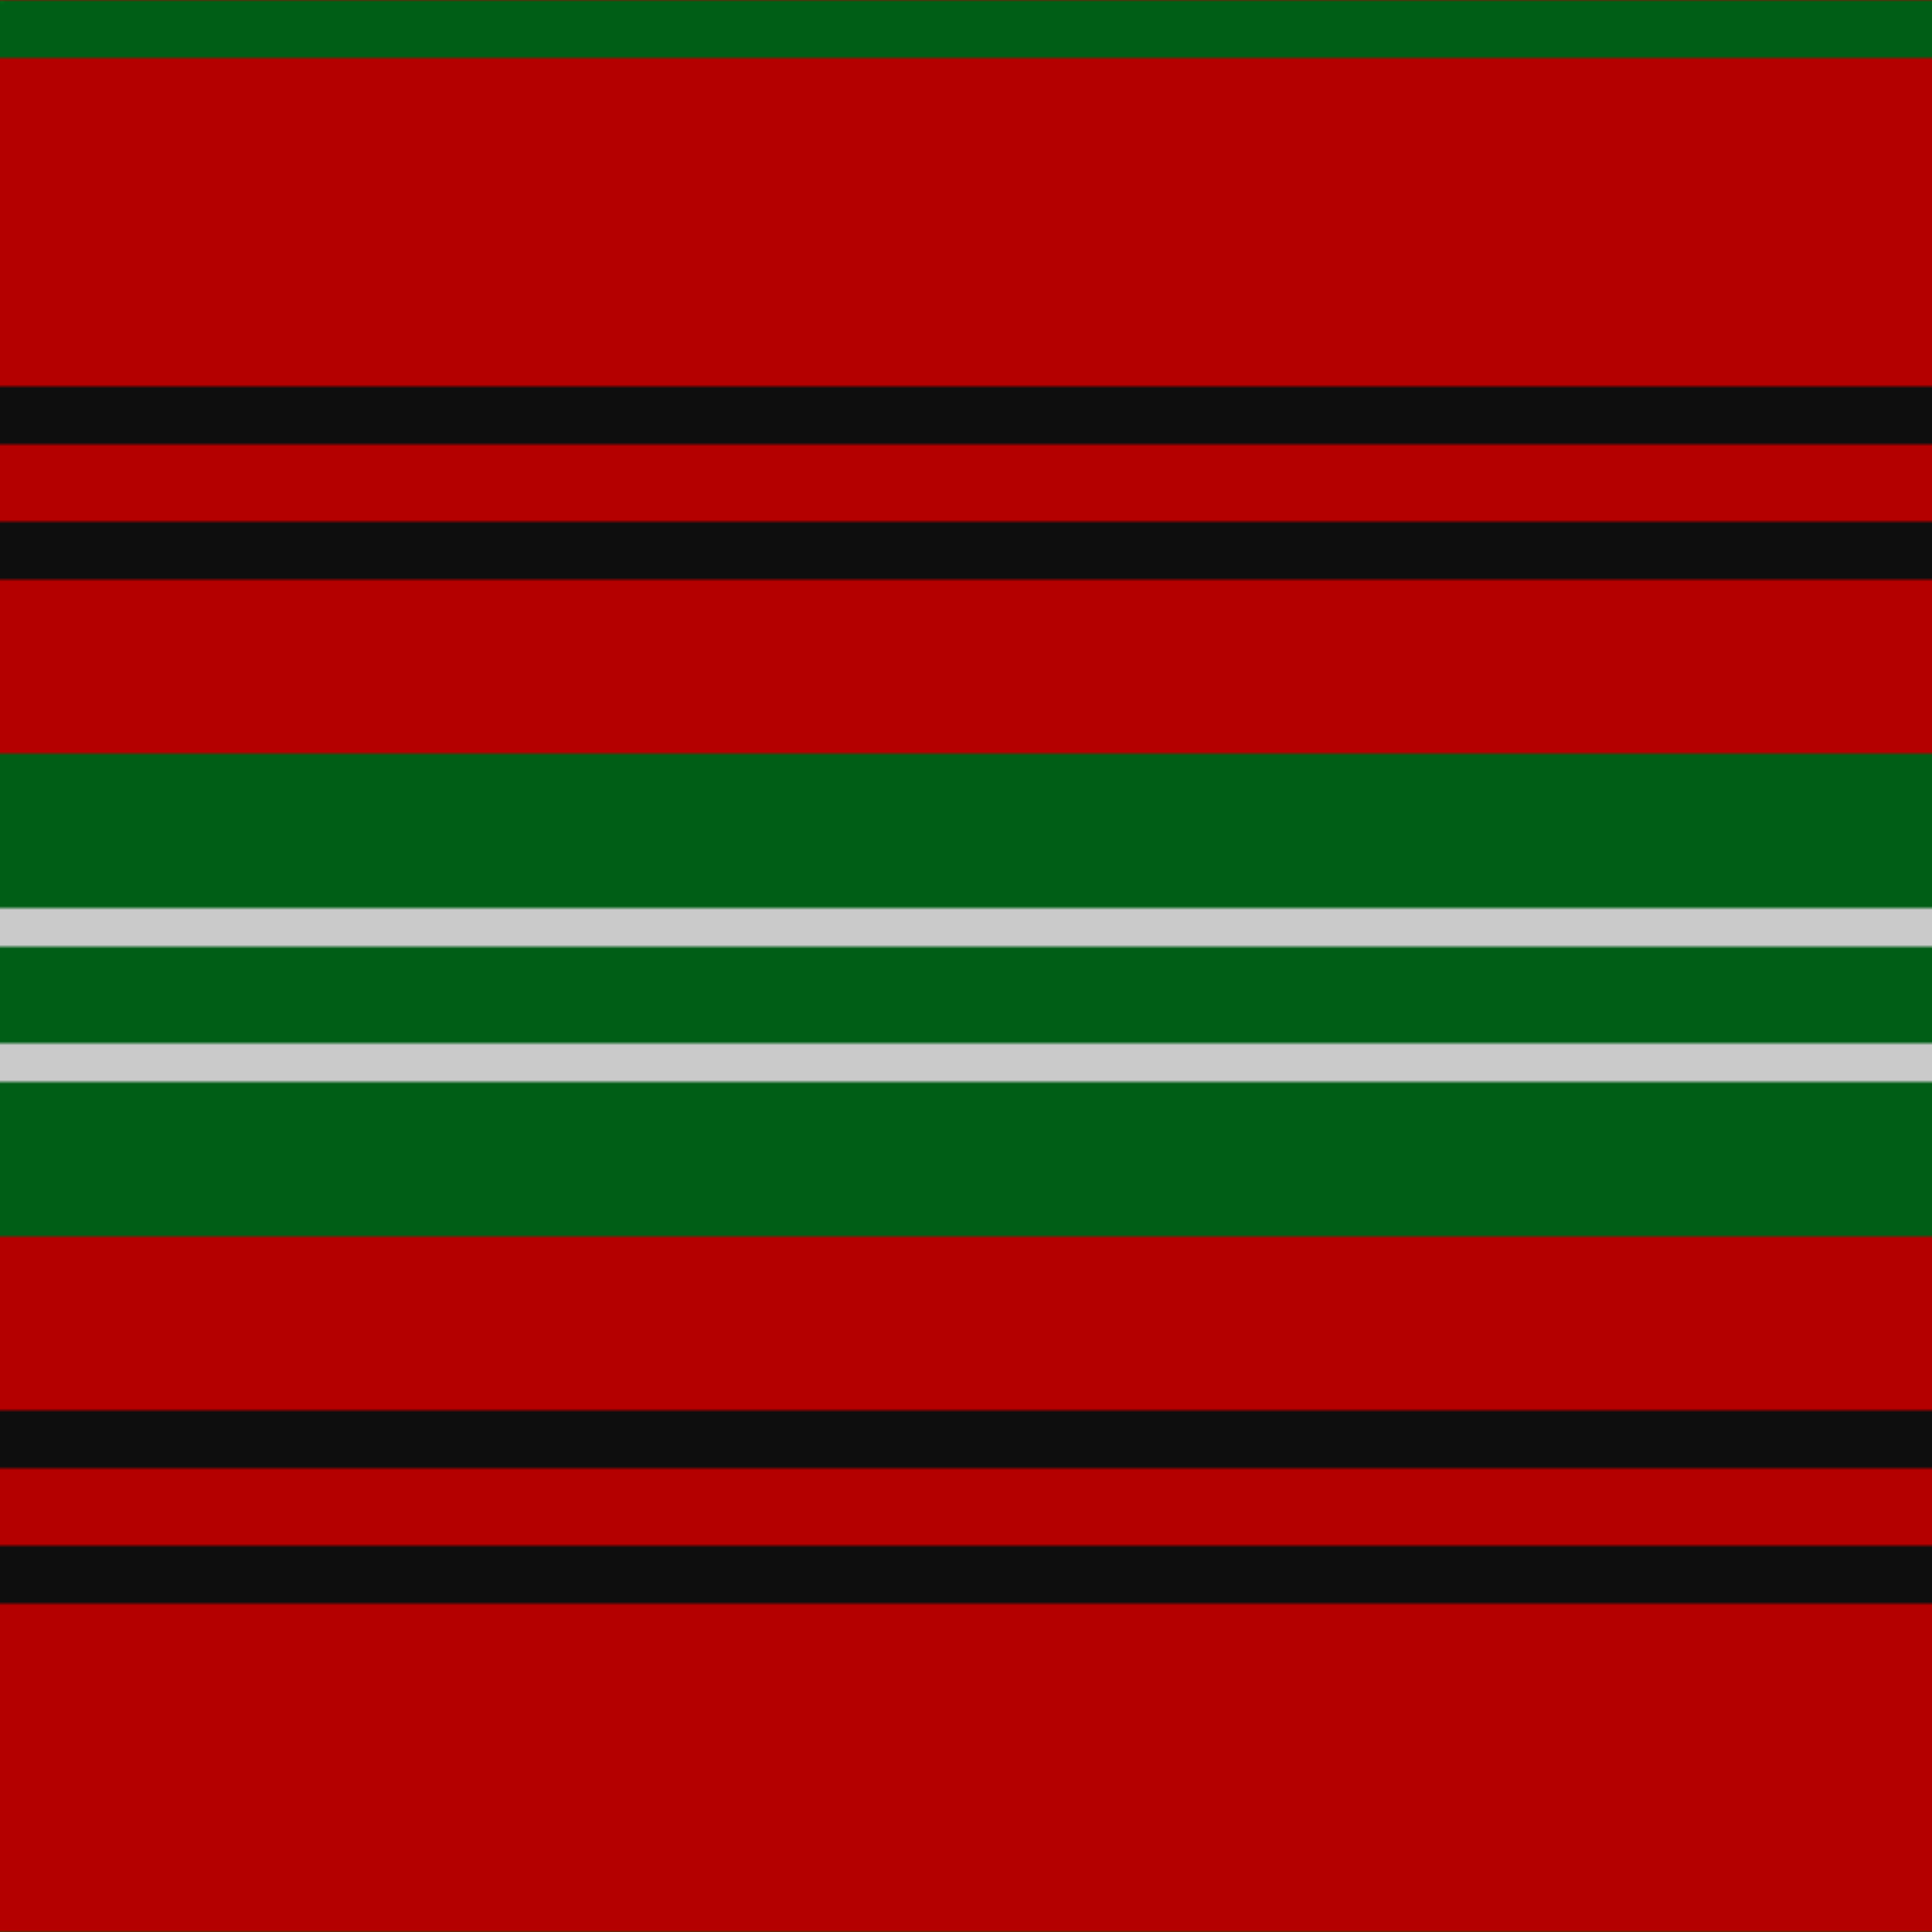 <svg xmlns='http://www.w3.org/2000/svg' width='500' height='500'><defs><filter id="fabricTexture" x="0" y="0" width="100%" height="100%"><feTurbulence type="fractalNoise" baseFrequency="0.01" numOctaves="1" result="noise"></feTurbulence><feDisplacementMap in="SourceGraphic" in2="noise" scale="2" xChannelSelector="R" yChannelSelector="G"></feDisplacementMap></filter><filter id="dustTexture" x="0" y="0" width="100%" height="100%"><feTurbulence type="turbulence" baseFrequency="0.02" numOctaves="4" result="dust"></feTurbulence><feDisplacementMap in="SourceGraphic" in2="dust" scale="1"></feDisplacementMap></filter><filter id="threadEmbossing" x="0" y="0" width="100%" height="100%"><feGaussianBlur in="SourceAlpha" stdDeviation="2" result="blur"></feGaussianBlur><feOffset in="blur" dx="1" dy="1" result="offsetBlur"></feOffset><feMerge><feMergeNode in="offsetBlur"></feMergeNode><feMergeNode in="SourceGraphic"></feMergeNode></feMerge></filter><filter id="weftVariation" x="0" y="0" width="100%" height="100%"><feTurbulence type="fractalNoise" baseFrequency="0.02" numOctaves="4" result="weftNoise"></feTurbulence><feColorMatrix type="matrix" values="1 0 0 0 0  0 1 0 0 0  0 0 1 0 0  0 0 0 0.12 0" result="weftOverlay"></feColorMatrix><feBlend in="SourceGraphic" in2="weftOverlay" mode="multiply"></feBlend></filter><filter id="warpVariation" x="0" y="0" width="100%" height="100%"><feTurbulence type="fractalNoise" baseFrequency="0.02" numOctaves="4" result="warpNoise"></feTurbulence><feColorMatrix type="matrix" values="1 0 0 0 0 0 1 0 0 0 0 0 1 0 0 0 0 0 0.12 0" result="warpOverlay"></feColorMatrix><feBlend in="SourceGraphic" in2="warpOverlay" mode="multiply"></feBlend></filter><filter id="darkenEffect"><feColorMatrix type="matrix" values="0.1 0 0 0 0 0 0.1 0 0 0 0 0 0.1 0 0 0 0 0 1 0"></feColorMatrix></filter><mask id='threadHatchingMask' x='0' y='0' width='1' height='1'><rect x='0' y='0' width='100%' height='100%' fill='url(#threadHatching)'></rect></mask><pattern id='threadHatching' x='0' y='0' patternUnits='userSpaceOnUse' width='5' height='5'>
            <rect x='0' y='-1.25' height='2.5' width='1.25' fill='white'></rect>
            <rect x='0' y='3.75' height='2.5' width='1.25' fill='white'></rect>
            <rect x='1.25' y='0' height='2.5' width='1.25' fill='white'></rect>
            <rect x='2.5' y='1.25' height='2.5' width='1.25' fill='white'></rect>
            <rect x='3.75' y='2.5' height='2.5' width='1.25' fill='white'></rect>
        </pattern><filter id='weftFilter'><feMerge><feMergeNode in='SourceGraphic'/><feMergeNode in='url(#threadEmbossing)'/><feMergeNode in='url(#weftVariation)'/></feMerge> </filter><filter id='warpFilter'><feMerge> <feMergeNode in='SourceGraphic'/> <feMergeNode in='url(#threadEmbossing)'/><feMergeNode in='url(#warpVariation)'/></feMerge> </filter><pattern id='sett' x='0' y='0' patternUnits='userSpaceOnUse' width='500' height='500'><g id='weft' filter=' url(#weftFilter) '><rect x='0' y='0' width='100%' height='15' fill='#005e16' /><rect x='0' y='15' width='100%' height='85' fill='#b40000' /><rect x='0' y='100' width='100%' height='15' fill='#0e0e0e' /><rect x='0' y='115' width='100%' height='20' fill='#b40000' /><rect x='0' y='135' width='100%' height='15' fill='#0e0e0e' /><rect x='0' y='150' width='100%' height='45' fill='#b40000' /><rect x='0' y='195' width='100%' height='40' fill='#005e16' /><rect x='0' y='235' width='100%' height='10' fill='#cacaca' /><rect x='0' y='245' width='100%' height='25' fill='#005e16' /><rect x='0' y='270' width='100%' height='10' fill='#cacaca' /><rect x='0' y='280' width='100%' height='40' fill='#005e16' /><rect x='0' y='320' width='100%' height='45' fill='#b40000' /><rect x='0' y='365' width='100%' height='15' fill='#0e0e0e' /><rect x='0' y='380' width='100%' height='20' fill='#b40000' /><rect x='0' y='400' width='100%' height='15' fill='#0e0e0e' /><rect x='0' y='415' width='100%' height='85' fill='#b40000' /></g><g id='warp' mask='url(#threadHatchingMask)' filter=' url(#warpFilter)'><rect x='0' y='0' width='15' height='100%' fill='#006818' /><rect x='15' y='0' width='85' height='100%' fill='#C80000' /><rect x='100' y='0' width='15' height='100%' fill='#101010' /><rect x='115' y='0' width='20' height='100%' fill='#C80000' /><rect x='135' y='0' width='15' height='100%' fill='#101010' /><rect x='150' y='0' width='45' height='100%' fill='#C80000' /><rect x='195' y='0' width='40' height='100%' fill='#006818' /><rect x='235' y='0' width='10' height='100%' fill='#E0E0E0' /><rect x='245' y='0' width='25' height='100%' fill='#006818' /><rect x='270' y='0' width='10' height='100%' fill='#E0E0E0' /><rect x='280' y='0' width='40' height='100%' fill='#006818' /><rect x='320' y='0' width='45' height='100%' fill='#C80000' /><rect x='365' y='0' width='15' height='100%' fill='#101010' /><rect x='380' y='0' width='20' height='100%' fill='#C80000' /><rect x='400' y='0' width='15' height='100%' fill='#101010' /><rect x='415' y='0' width='85' height='100%' fill='#C80000' /></g></pattern></defs><rect x='0' y='0' height='100%' width='100%' fill='url(#sett)' filter='url(#fabricTexture) url(#dustTexture)'></rect></svg>